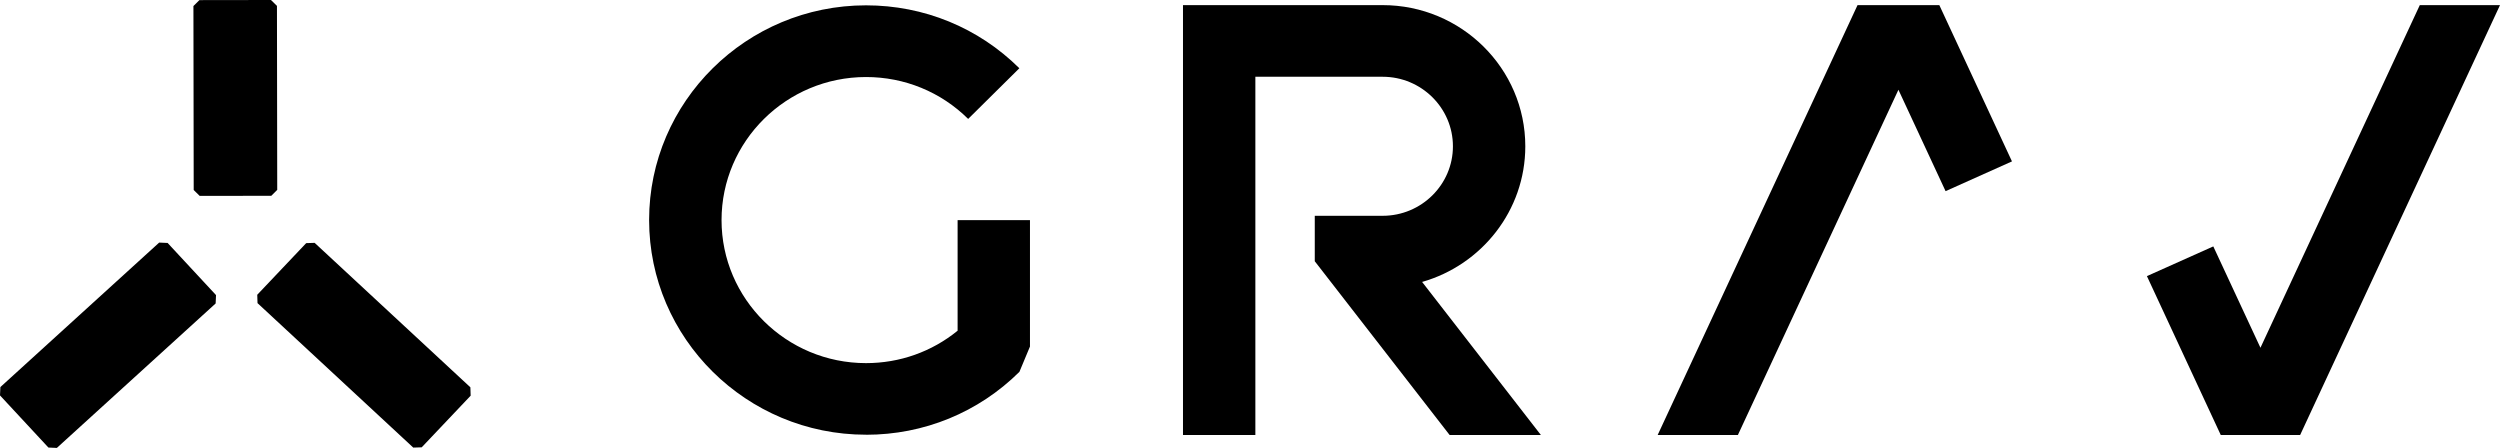 <svg width="240" height="43" viewBox="0 0 240 43" fill="none" xmlns="http://www.w3.org/2000/svg">
<g clip-path="url(#clip0_18_433)">
<path d="M26.009 0.57L19.14 0.581L19.168 18.244L26.037 18.233L26.009 0.57Z" fill="#000000"/>
<path d="M19.17 18.806L18.595 18.242L18.569 0.58L19.144 0.01L26.013 0L26.588 0.564L26.614 18.227L26.044 18.796L19.175 18.806H19.17ZM19.714 1.144L19.74 17.673L25.464 17.663L25.438 1.133L19.714 1.144Z" fill="#000000"/>
<path d="M29.814 23.727L25.117 28.689L40.067 42.557L44.764 37.595L29.814 23.727Z" fill="#000000"/>
<path d="M39.673 42.969L24.722 29.1L24.696 28.297L29.395 23.34L30.206 23.314L45.157 37.183L45.183 37.985L40.484 42.943L39.673 42.969ZM25.93 28.66L40.044 41.753L43.96 37.618L29.845 24.525L25.93 28.66Z" fill="#000000"/>
<path d="M15.662 23.702L0.421 37.571L5.069 42.578L20.31 28.709L15.662 23.702Z" fill="#000000"/>
<path d="M5.458 43L4.647 42.964L0 37.959L0.037 37.157L15.281 23.288L16.091 23.324L20.738 28.329L20.702 29.131L5.458 43ZM1.229 37.608L5.102 41.779L19.505 28.675L15.631 24.504L1.229 37.608Z" fill="#000000"/>
<path d="M83.137 41.732C71.657 41.732 62.315 32.484 62.315 21.12C62.315 9.755 71.657 0.512 83.137 0.512C88.699 0.512 93.927 2.655 97.858 6.552L92.944 11.416C90.325 8.824 86.838 7.395 83.137 7.395C75.489 7.395 69.268 13.559 69.268 21.13C69.268 28.701 75.489 34.86 83.137 34.86C86.383 34.86 89.457 33.762 91.93 31.749V21.13H98.877V33.266L97.863 35.698C93.927 39.595 88.699 41.737 83.137 41.737V41.732Z" fill="#000000"/>
<path d="M120.515 41.758V7.369H132.737C136.454 7.369 139.481 10.366 139.481 14.045C139.481 17.725 136.454 20.716 132.737 20.716H126.218V25.079L139.162 41.758H147.924L136.522 27.066C142.236 25.436 146.429 20.214 146.429 14.045C146.429 6.572 140.286 0.492 132.737 0.492H113.567V41.758H120.515Z" fill="#000000"/>
<path d="M232.3 0.492L217.003 33.385L212.476 23.655L206.104 26.507L213.192 41.758H220.814L240 0.492H232.3Z" fill="#000000"/>
<path d="M178.323 0.492L159.137 41.758H166.838L182.249 8.617L186.776 18.351L193.149 15.494L186.175 0.492H178.323Z" fill="#000000"/>
</g>

</svg>
